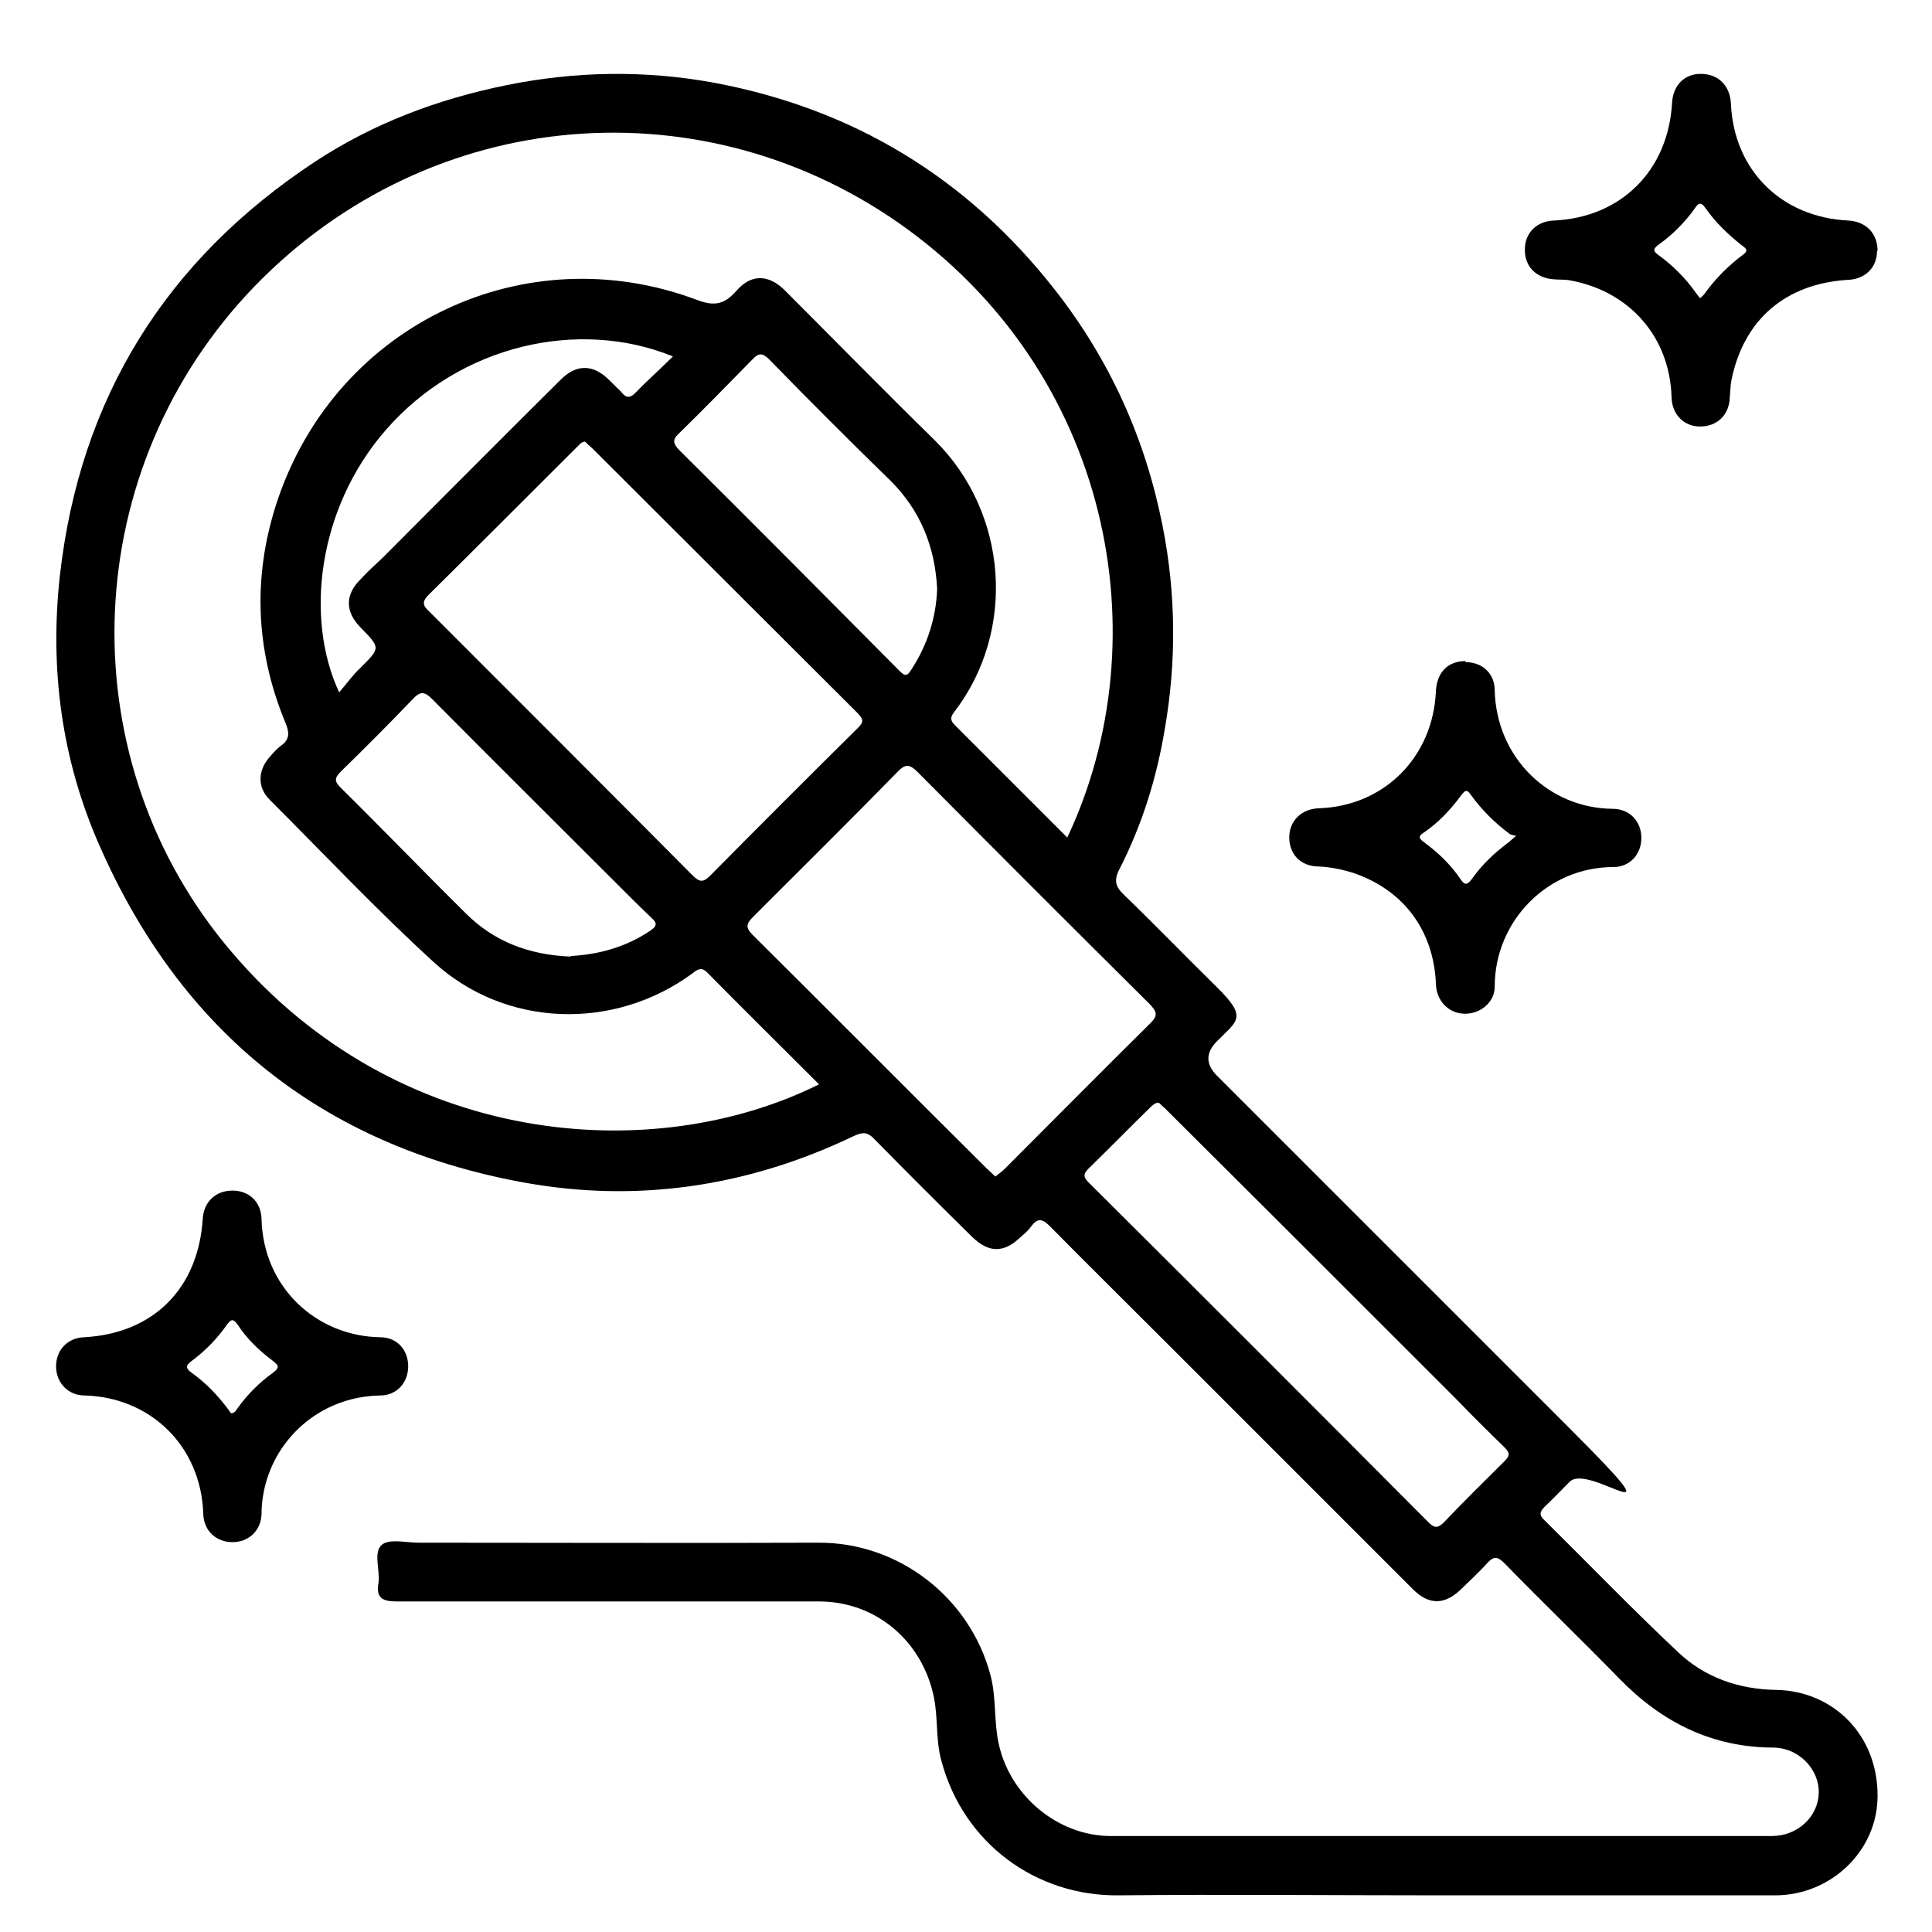<?xml version="1.0" encoding="UTF-8"?>
<svg id="Layer_1" xmlns="http://www.w3.org/2000/svg" version="1.1" viewBox="0 0 358.3 358.3">
  <!-- Generator: Adobe Illustrator 29.1.0, SVG Export Plug-In . SVG Version: 2.1.0 Build 142)  -->
  <path d="M266.9,351.5c-19.8,0-39.6-.2-59.4,0-15.3.2-28.8-9.6-32.9-24.9-1.1-3.9-.6-7.9-1.4-11.8-2.1-10.4-10.7-17.8-21.3-17.8-26.1,0-52.1,0-78.2,0-2.8,0-4-.6-3.5-3.5.3-2.4-1-5.6.6-7,1.4-1.2,4.5-.4,6.8-.4,24.7,0,49.4.1,74.1,0,15-.1,28.2,10.2,32,24.6,1.1,4.2.6,8.5,1.5,12.6,2,9.6,10.9,17.2,20.8,17.2,40.8,0,81.7,0,122.6,0,4.8,0,8.6-3.6,8.7-8,.1-4.4-3.7-8.3-8.3-8.4-11.5,0-20.8-4.7-28.7-12.8-7-7.2-14.3-14.2-21.3-21.4-1.3-1.3-2-1.3-3.2,0-1.5,1.7-3.2,3.2-4.8,4.8-3.1,3-6,3-9,0-14.6-14.6-29.1-29.1-43.7-43.7s-15.7-15.6-23.5-23.5c-1.4-1.4-2.3-1.8-3.6,0-.5.7-1.2,1.3-1.9,1.9-3.1,3-5.9,3-9,0-6.1-6-12.1-12-18.1-18.1-1.3-1.4-2.2-1.4-3.9-.6-19.6,9.4-40.4,12.5-61.7,8.5-37-6.9-63.1-28-78.2-62.5-7-15.9-9.2-32.7-7.3-49.9,3.7-33,19.7-58.6,47.3-76.8,10.8-7.1,22.7-11.6,35.5-14.2,12.8-2.6,25.6-2.8,38.3-.5,25.9,4.8,47.1,17.6,63.4,38.4,10.2,13,16.8,27.6,20,43.8,2.5,12.6,2.6,25.2.4,37.8-1.5,9-4.2,17.7-8.4,25.9-1.1,2.1-.7,3.3.9,4.8,5.8,5.6,11.4,11.4,17.2,17.1s3.7,6.2,0,10q-3.2,3.2,0,6.4c21.8,21.8,43.5,43.5,65.3,65.3s3.8,6.3.1,10c-1.5,1.5-3,3.1-4.6,4.6-1,1-1.1,1.6,0,2.6,8.2,8.1,16.2,16.4,24.6,24.3,5,4.8,11.4,7,18.3,7.1,10.8.2,18.9,8.6,18.8,19.7,0,10.1-8.6,18.4-19,18.4-20.7,0-41.4,0-62.1,0ZM197.9,155.4c17.5-37,8.2-86.5-31.3-114.1-37.8-26.3-88.8-21.3-120.9,13.4-31.6,34.3-32.7,86.8-2.7,121.9,30.7,36.1,77.9,39.9,108.9,24.5-7-7-13.9-13.8-20.8-20.8-1.1-1.1-1.9-.4-2.8.3-14.5,10.6-34.6,10-47.9-2.2-10.5-9.6-20.3-20-30.4-30.1-2.3-2.3-2.2-5.4,0-7.9.7-.8,1.3-1.5,2.1-2.1,1.6-1.1,1.6-2.4.9-4.1-5.8-13.9-6.2-28-1.3-42.1,11.2-32.1,45.7-48.4,77.5-36.5,3.4,1.3,5.2.8,7.4-1.7,2.7-3.1,5.9-3,8.8-.2,9.3,9.3,18.5,18.7,27.9,27.9,13.7,13.5,15.2,35.4,3.7,50.4-.8,1-.8,1.6.1,2.5,6.8,6.8,13.7,13.7,20.8,20.8ZM108.6,81.9c-.9,0-1.2.7-1.7,1.1-9.1,9.1-18.2,18.2-27.4,27.3-1.4,1.4-1,2.1.2,3.2,16.3,16.3,32.6,32.6,48.8,48.9,1.3,1.3,2,1.2,3.2,0,9.1-9.2,18.3-18.4,27.5-27.5,1.1-1.1.8-1.6-.1-2.6-16.4-16.4-32.9-32.8-49.3-49.2-.5-.4-.9-.8-1.3-1.2ZM184.6,218.2c.6-.5,1.2-.9,1.7-1.4,9-9,18-18.1,27.1-27.1,1.4-1.4,1.1-2.1-.1-3.4-14.4-14.3-28.8-28.7-43.1-43.1-1.5-1.5-2.3-1.6-3.8,0-8.8,9-17.8,17.9-26.7,26.8-1.3,1.3-1.5,2-.1,3.4,14.5,14.4,29,29,43.5,43.4.4.4.9.8,1.5,1.4ZM214.9,204.5c-.8,0-1.1.5-1.5.8-3.9,3.8-7.7,7.7-11.6,11.5-1.1,1.1-.7,1.7.2,2.6,21,20.9,42,41.9,62.9,62.9,1.3,1.3,1.9,1,3-.1,3.6-3.8,7.4-7.5,11.1-11.2,1-1,1.1-1.5,0-2.6-3.1-3-6.2-6.1-9.2-9.2-17.9-17.9-35.8-35.8-53.7-53.6-.4-.4-.9-.8-1.3-1.2ZM105.9,177.3c5.1-.3,10.1-1.6,14.7-4.7,1.3-.9,1.3-1.4.2-2.4-2-1.9-4-3.9-6-5.9-11.5-11.5-23.1-23-34.6-34.6-1.3-1.3-2.1-1.7-3.6-.1-4.4,4.6-8.9,9.1-13.4,13.5-1.2,1.2-1.2,1.8,0,3,7.8,7.7,15.4,15.6,23.2,23.3,5.2,5.2,11.7,7.7,19.4,8ZM173.8,109.2c-.4-7.8-3.1-14.5-8.6-20-7.6-7.4-15.1-14.9-22.5-22.5-1.3-1.3-2-1.3-3.2,0-4.5,4.6-9,9.2-13.6,13.7-1.3,1.2-1,1.9,0,3,13.7,13.6,27.3,27.3,40.9,41,1,1,1.4,1.1,2.2-.2,3-4.6,4.6-9.6,4.8-15ZM124.8,66.1c-17.4-7.1-39.5-2.2-53.3,13.7-12.6,14.5-15,34.9-8.6,48.6,1.4-1.6,2.5-3.2,3.9-4.5,3.8-3.8,3.8-3.7,0-7.6-2.8-2.9-2.8-6,0-8.8,1.3-1.4,2.7-2.7,4.1-4,11-11,22-22.1,33.1-33.1,2.9-2.9,6-2.9,9,.1s1.6,1.5,2.3,2.3c.9,1.1,1.6,1,2.6,0,2.1-2.2,4.4-4.2,6.9-6.7Z"/>
  <path d="M75.7,253.4c0,3-2.1,5.4-5.2,5.4-11.3.2-20,8.3-21.7,18.5-.2,1.2-.3,2.3-.3,3.5-.1,3.1-2.4,5.2-5.4,5.2-3,0-5.3-2.1-5.4-5.2-.4-12.8-10-21.7-22-22-3.1,0-5.3-2.4-5.3-5.4s2.1-5.3,5.2-5.4c12.9-.7,21.2-9.1,22-22,.2-3.1,2.4-5.2,5.5-5.2,3.1,0,5.3,2.1,5.4,5.2.3,12.8,10.2,21.8,22,22,3.1,0,5.2,2.3,5.2,5.4ZM42.8,262.1c.8,0,1-.6,1.3-1,1.8-2.5,4-4.7,6.5-6.5,1.5-1.1.9-1.5-.1-2.3-2.5-1.9-4.7-4-6.4-6.6-.9-1.3-1.3-1-2.1.1-1.7,2.4-3.8,4.6-6.2,6.4-1.2.9-1.7,1.4-.1,2.5,2.5,1.8,4.6,4,6.5,6.5.3.4.5.7.7,1Z"/>
  <path d="M348.1,46.6c0,3-2.2,5.2-5.4,5.3-11.5.7-19.3,7.3-21.6,18.6-.2,1.1-.2,2.2-.3,3.2-.1,3.3-2.4,5.4-5.5,5.4-3,0-5.2-2.2-5.3-5.4-.3-11.2-7.8-19.7-18.8-21.7-1-.2-2-.1-3-.2-3.3-.2-5.5-2.4-5.4-5.6,0-3,2.2-5.2,5.4-5.3,12.5-.6,21.2-9.3,21.9-21.9.2-3.2,2.3-5.3,5.3-5.3,3.2,0,5.4,2.1,5.6,5.4.5,12.4,9.3,21.2,21.8,21.8,3.3.2,5.4,2.4,5.4,5.6ZM315.3,55.3c.3-.3.6-.5.8-.8,2-2.8,4.4-5.2,7.2-7.3,1.2-.9.2-1.3-.4-1.8-2.5-2-4.8-4.2-6.6-6.8-.9-1.3-1.4-.9-2.1.2-1.8,2.5-4,4.7-6.5,6.5-1.1.8-1.3,1.2,0,2.1,2.6,1.9,4.9,4.2,6.8,6.9.2.3.4.5.7.9Z"/>
  <path d="M271.8,122.8c3.1,0,5.4,2.1,5.4,5.2.3,12.5,10,21.9,21.9,22,3.1,0,5.3,2.3,5.3,5.4,0,3-2.1,5.4-5.2,5.4-12.2,0-22,10-22,22.2,0,2.9-2.7,5.1-5.7,5-2.9-.1-5.1-2.4-5.2-5.5-.4-10-6.1-17.6-15.6-20.7-2-.6-4-1-6.1-1.1-3.4,0-5.5-2.3-5.5-5.4s2.3-5.3,5.5-5.4c12.1-.4,21.2-9.5,21.7-21.8.2-3.4,2.2-5.5,5.5-5.5ZM281.1,155c-.5-.1-1-.2-1.2-.4-2.8-2.1-5.2-4.5-7.2-7.3-.8-1.2-1.2-.4-1.8.3-1.9,2.6-4.1,4.9-6.7,6.7-.9.6-1.4,1-.1,1.9,2.6,1.9,5,4.2,6.8,6.9.8,1.2,1.3.9,2,0,1.9-2.7,4.2-4.9,6.9-6.9.3-.2.5-.5,1.4-1.2Z"/>
</svg>
